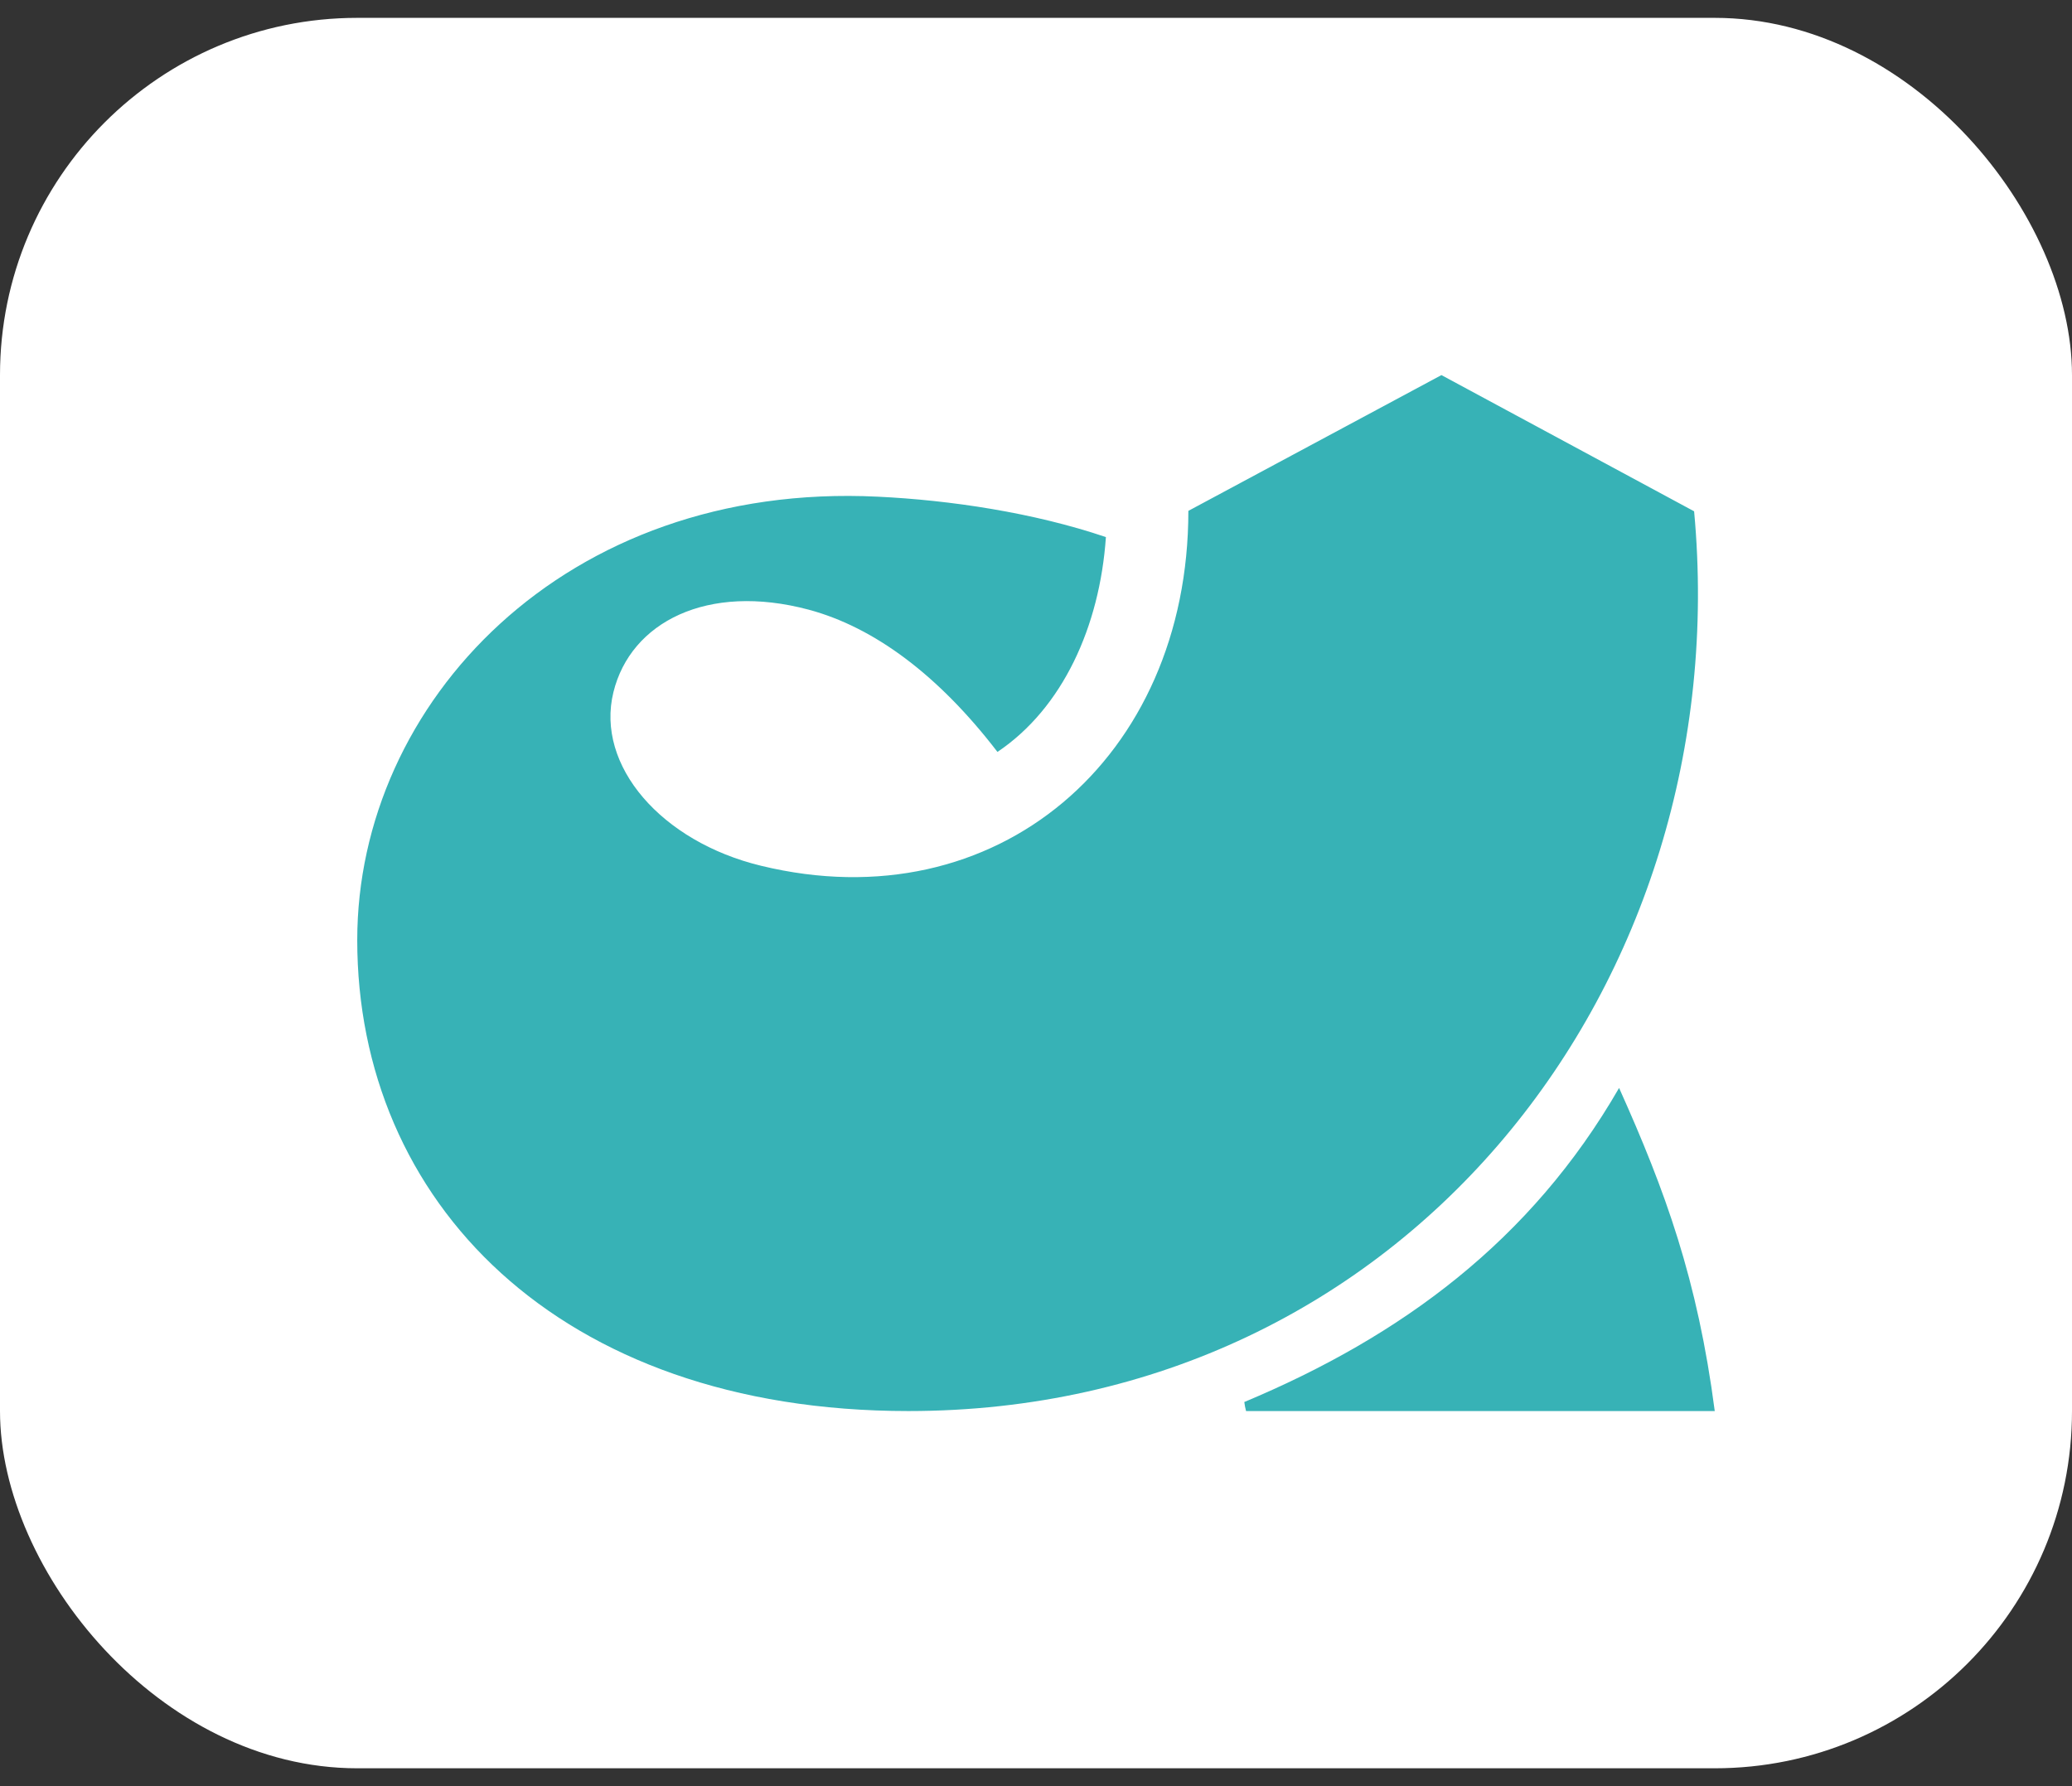<svg width="58" height="50" viewBox="0 0 58 50" fill="none" xmlns="http://www.w3.org/2000/svg">
<rect x="0" y="0" width="58" height="50" fill="#333333" stroke="none"/>
<rect y="0.5" width="58" height="49" rx="10" fill="white"/>
<path d="M48 39.5H34.88C34.831 39.295 34.868 39.452 34.831 39.247C39.225 37.407 42.853 34.737 45.322 30.455C46.618 33.341 47.519 35.819 48 39.5Z" fill="#37B2B6"/>
<path d="M25.428 39.5C15.591 39.5 10 33.594 10 26.317C10 19.677 15.813 13.471 24.576 13.904C26.588 14 28.933 14.349 30.957 15.035C30.784 17.537 29.747 19.822 27.921 21.049C26.279 18.908 24.477 17.561 22.638 17.067C19.8 16.31 17.652 17.416 17.171 19.377C16.665 21.434 18.516 23.563 21.305 24.236C27.884 25.836 33.265 21.229 33.265 14.301L40.349 10.5L47.422 14.313C48.643 27.484 39.374 39.5 25.428 39.5Z" fill="#37B2B6"/>
</svg>
